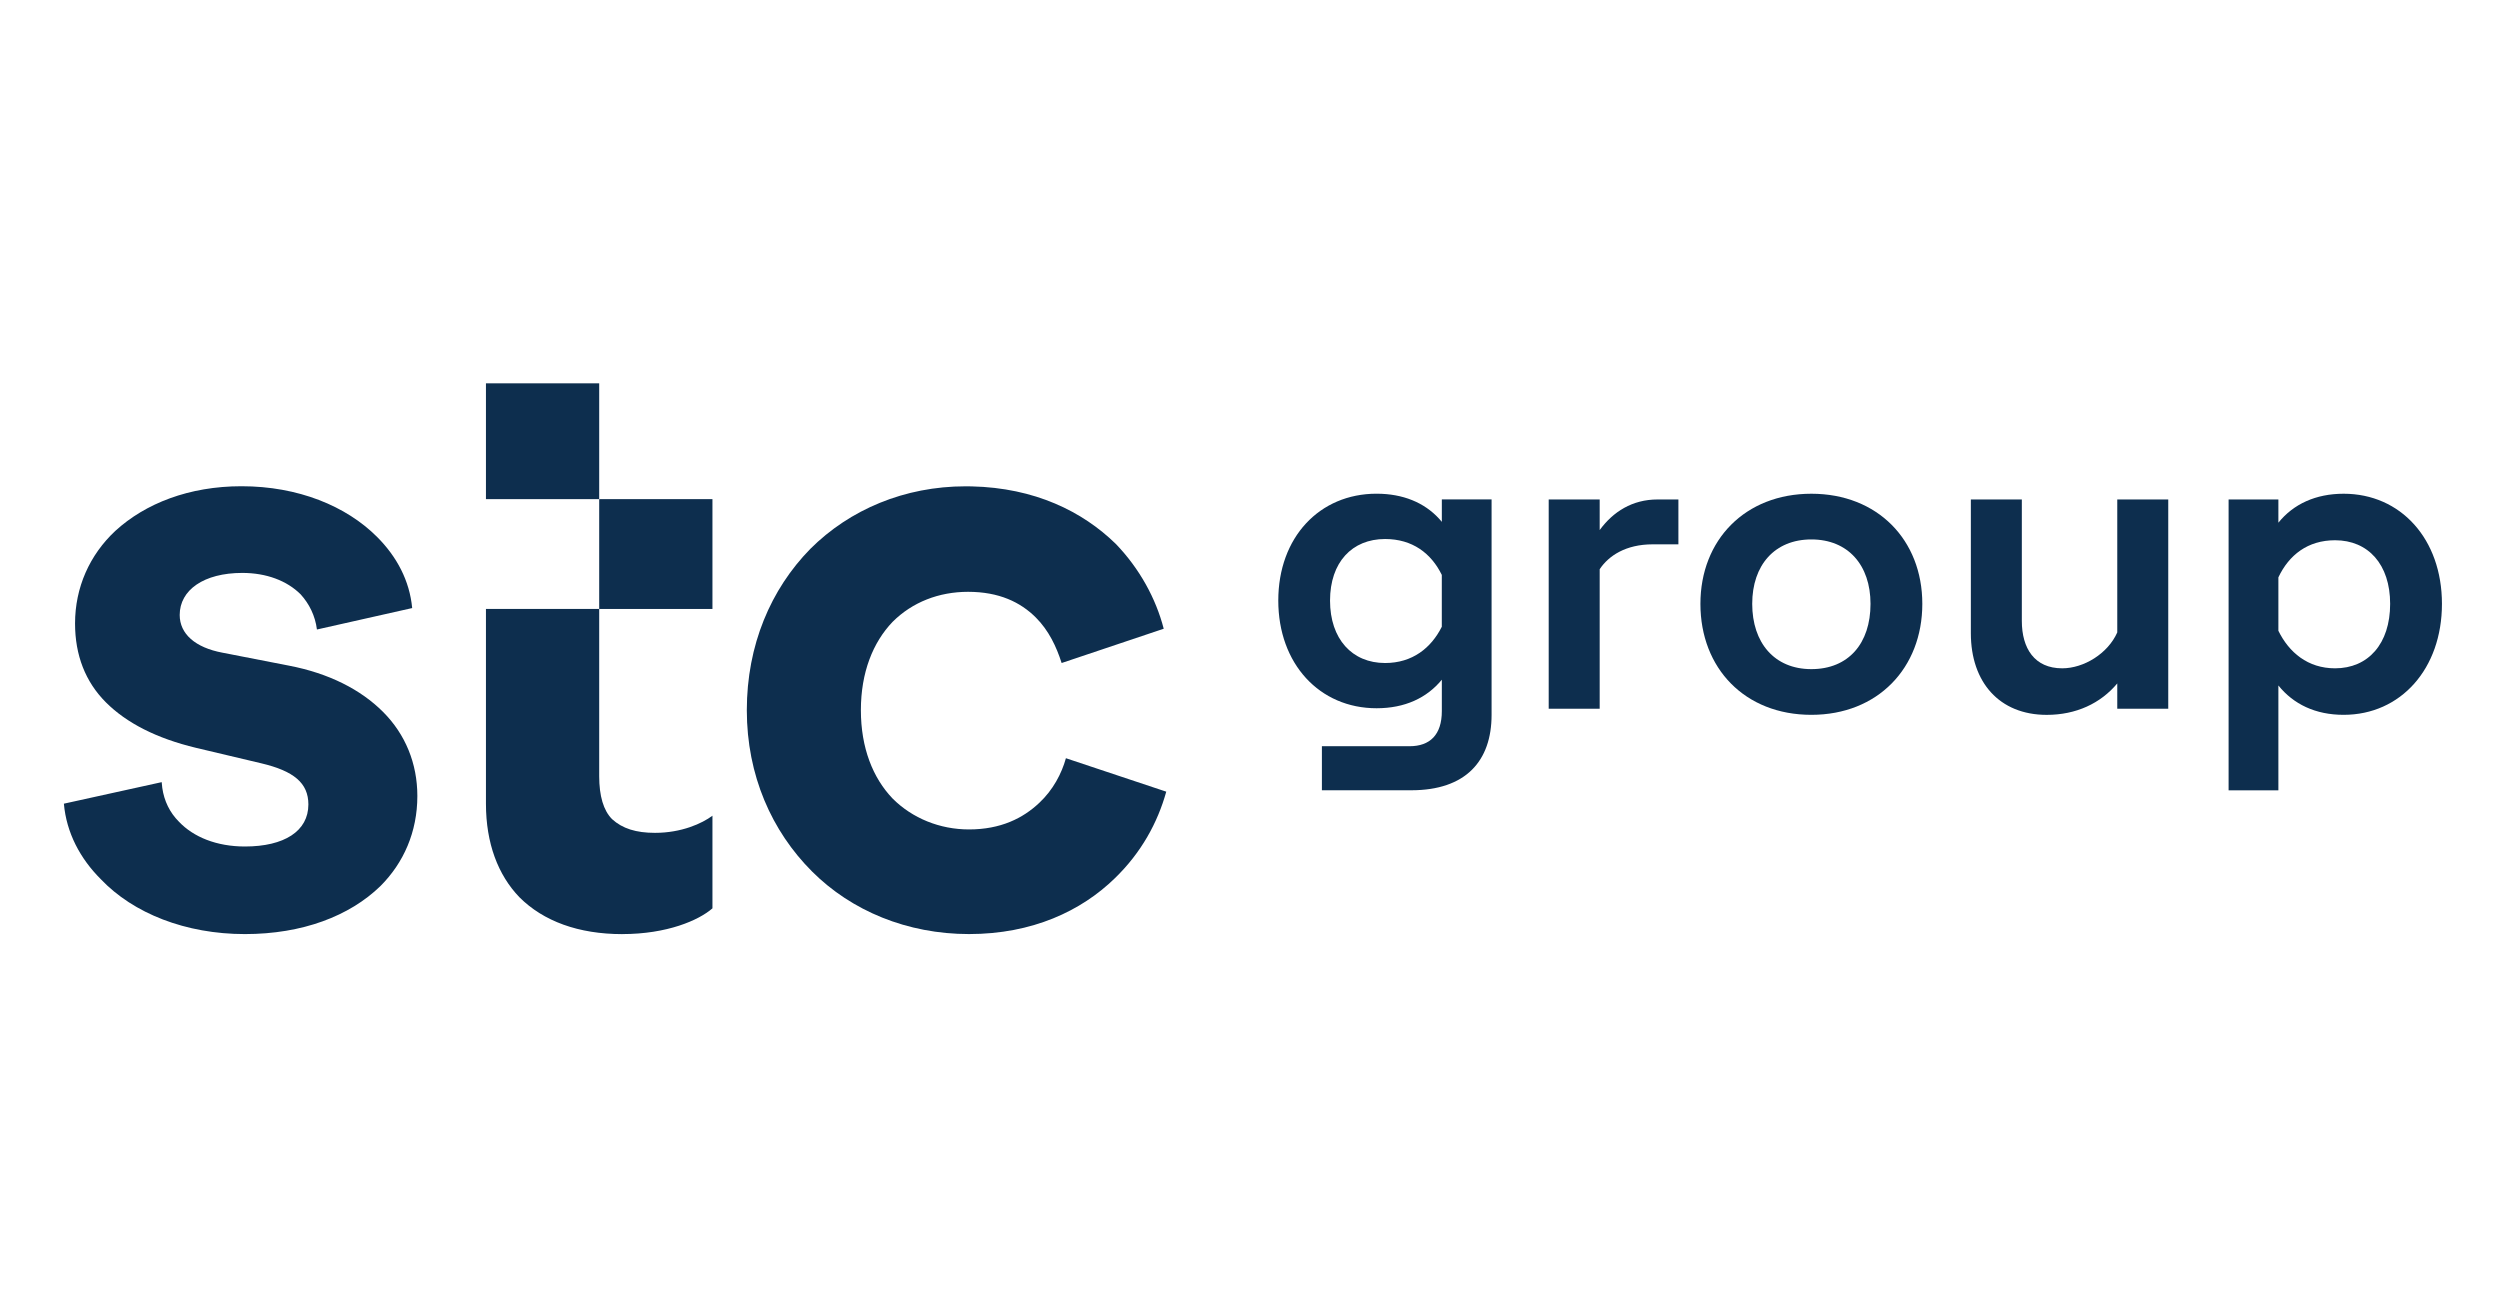 <svg width="150" height="78" viewBox="0 0 150 78" fill="none" xmlns="http://www.w3.org/2000/svg">
<path d="M35.952 46.573C35.952 47.756 36.209 48.632 36.724 49.148C37.342 49.714 38.166 49.971 39.297 49.971C40.893 49.971 42.128 49.407 42.747 48.942V54.5C41.923 55.221 40.019 56.045 37.342 56.045L37.34 56.047C34.715 56.047 32.606 55.275 31.164 53.833C29.878 52.496 29.157 50.592 29.157 48.224V36.538H35.952V46.573Z" fill="#0D2E4E"/>
<path d="M14.49 29.174C17.887 29.174 20.769 30.359 22.622 32.212C23.805 33.395 24.577 34.837 24.731 36.484L19.016 37.77C18.913 36.946 18.554 36.228 18.039 35.661C17.215 34.84 15.981 34.375 14.539 34.375C12.224 34.375 10.782 35.404 10.782 36.898C10.782 38.031 11.709 38.855 13.356 39.163L17.32 39.935C19.739 40.398 21.644 41.375 22.983 42.714C24.32 44.053 25.041 45.803 25.041 47.759C25.041 49.919 24.217 51.772 22.827 53.163C20.974 54.964 18.143 56.045 14.695 56.045C11.144 56.045 8.003 54.808 6.047 52.75C4.811 51.516 3.987 49.971 3.833 48.221L9.702 46.929L9.736 47.27C9.847 48.057 10.19 48.756 10.731 49.297C11.606 50.223 12.996 50.79 14.695 50.79C17.061 50.79 18.503 49.864 18.503 48.268C18.503 46.98 17.628 46.261 15.672 45.797L11.76 44.87C9.394 44.303 7.59 43.377 6.356 42.143C5.122 40.908 4.503 39.312 4.503 37.408C4.503 35.248 5.378 33.292 6.922 31.851C8.724 30.203 11.349 29.174 14.49 29.174Z" fill="#0D2E4E"/>
<path d="M58.139 56.044L58.142 56.045H58.137L58.139 56.044Z" fill="#0D2E4E"/>
<path d="M58.303 29.183C62.082 29.269 64.947 30.683 66.941 32.627C68.381 34.12 69.358 35.922 69.823 37.724L63.698 39.781C63.387 38.804 62.925 37.826 62.153 37.054C61.227 36.127 59.938 35.509 58.085 35.509C56.336 35.509 54.74 36.128 53.557 37.31C52.374 38.545 51.653 40.348 51.653 42.611C51.653 44.875 52.374 46.679 53.557 47.913C54.74 49.096 56.387 49.766 58.137 49.766C60.041 49.766 61.38 49.096 62.358 48.17C63.182 47.398 63.698 46.419 63.955 45.493L69.976 47.5C69.46 49.352 68.483 51.154 66.887 52.698C64.881 54.653 61.946 56.044 58.139 56.044C54.435 56.043 51.09 54.656 48.722 52.288C46.303 49.868 44.809 46.522 44.809 42.611C44.809 38.701 46.249 35.355 48.617 32.935C50.985 30.57 54.28 29.179 57.934 29.179L58.303 29.183Z" fill="#0D2E4E"/>
<path fill-rule="evenodd" clip-rule="evenodd" d="M140.619 29.624C144.044 29.624 146.517 32.341 146.517 36.232C146.517 40.124 144.046 42.889 140.619 42.89C138.929 42.89 137.608 42.253 136.703 41.128V47.418H133.716V29.968H136.703V31.362C137.608 30.238 138.955 29.624 140.619 29.624ZM140.105 32.415C138.465 32.415 137.34 33.297 136.703 34.641V37.847C137.34 39.144 138.465 40.099 140.105 40.099C142.088 40.099 143.409 38.631 143.409 36.232C143.409 33.859 142.088 32.415 140.105 32.415Z" fill="#0D2E4E"/>
<path fill-rule="evenodd" clip-rule="evenodd" d="M82.903 29.629C84.425 29.698 85.661 30.279 86.51 31.311V29.965H89.497L89.495 29.968V42.89C89.495 45.654 87.952 47.416 84.674 47.416H79.314V44.773H84.576C85.798 44.773 86.51 44.086 86.51 42.668V40.782C85.605 41.883 84.284 42.495 82.595 42.495C79.17 42.495 76.697 39.828 76.697 36.034C76.697 32.24 79.168 29.622 82.595 29.622L82.903 29.629ZM83.106 32.341C81.123 32.341 79.802 33.736 79.802 36.036C79.802 38.337 81.123 39.781 83.106 39.781C84.746 39.781 85.871 38.876 86.508 37.605V34.494C85.871 33.197 84.746 32.341 83.106 32.341Z" fill="#0D2E4E"/>
<path d="M121.31 37.259C121.31 38.899 122.068 40.099 123.732 40.099C125.029 40.099 126.473 39.217 127.036 37.945V29.968H130.095V42.523H127.036V41.006C126.032 42.205 124.565 42.892 122.803 42.892C119.964 42.892 118.251 40.934 118.251 37.996V29.968H121.31V37.259Z" fill="#0D2E4E"/>
<path fill-rule="evenodd" clip-rule="evenodd" d="M108.682 29.624C112.646 29.624 115.339 32.389 115.339 36.232C115.339 40.075 112.672 42.889 108.682 42.89C104.692 42.89 102.025 40.099 102.025 36.232C102.025 32.389 104.718 29.624 108.682 29.624ZM108.682 32.366C106.479 32.366 105.133 33.908 105.133 36.232C105.133 38.556 106.454 40.148 108.682 40.148C110.91 40.147 112.231 38.605 112.231 36.232C112.231 33.908 110.885 32.366 108.682 32.366Z" fill="#0D2E4E"/>
<path d="M95.981 31.804C96.788 30.702 97.939 29.968 99.456 29.968H100.704V32.66H99.162C97.547 32.66 96.518 33.346 95.981 34.153V42.523H92.922V29.968H95.981V31.804Z" fill="#0D2E4E"/>
<path d="M42.747 36.538H35.952V29.948H42.747V36.538Z" fill="#0D2E4E"/>
<path d="M35.952 29.948H29.157V23H35.952V29.948Z" fill="#0D2E4E"/>
</svg>
